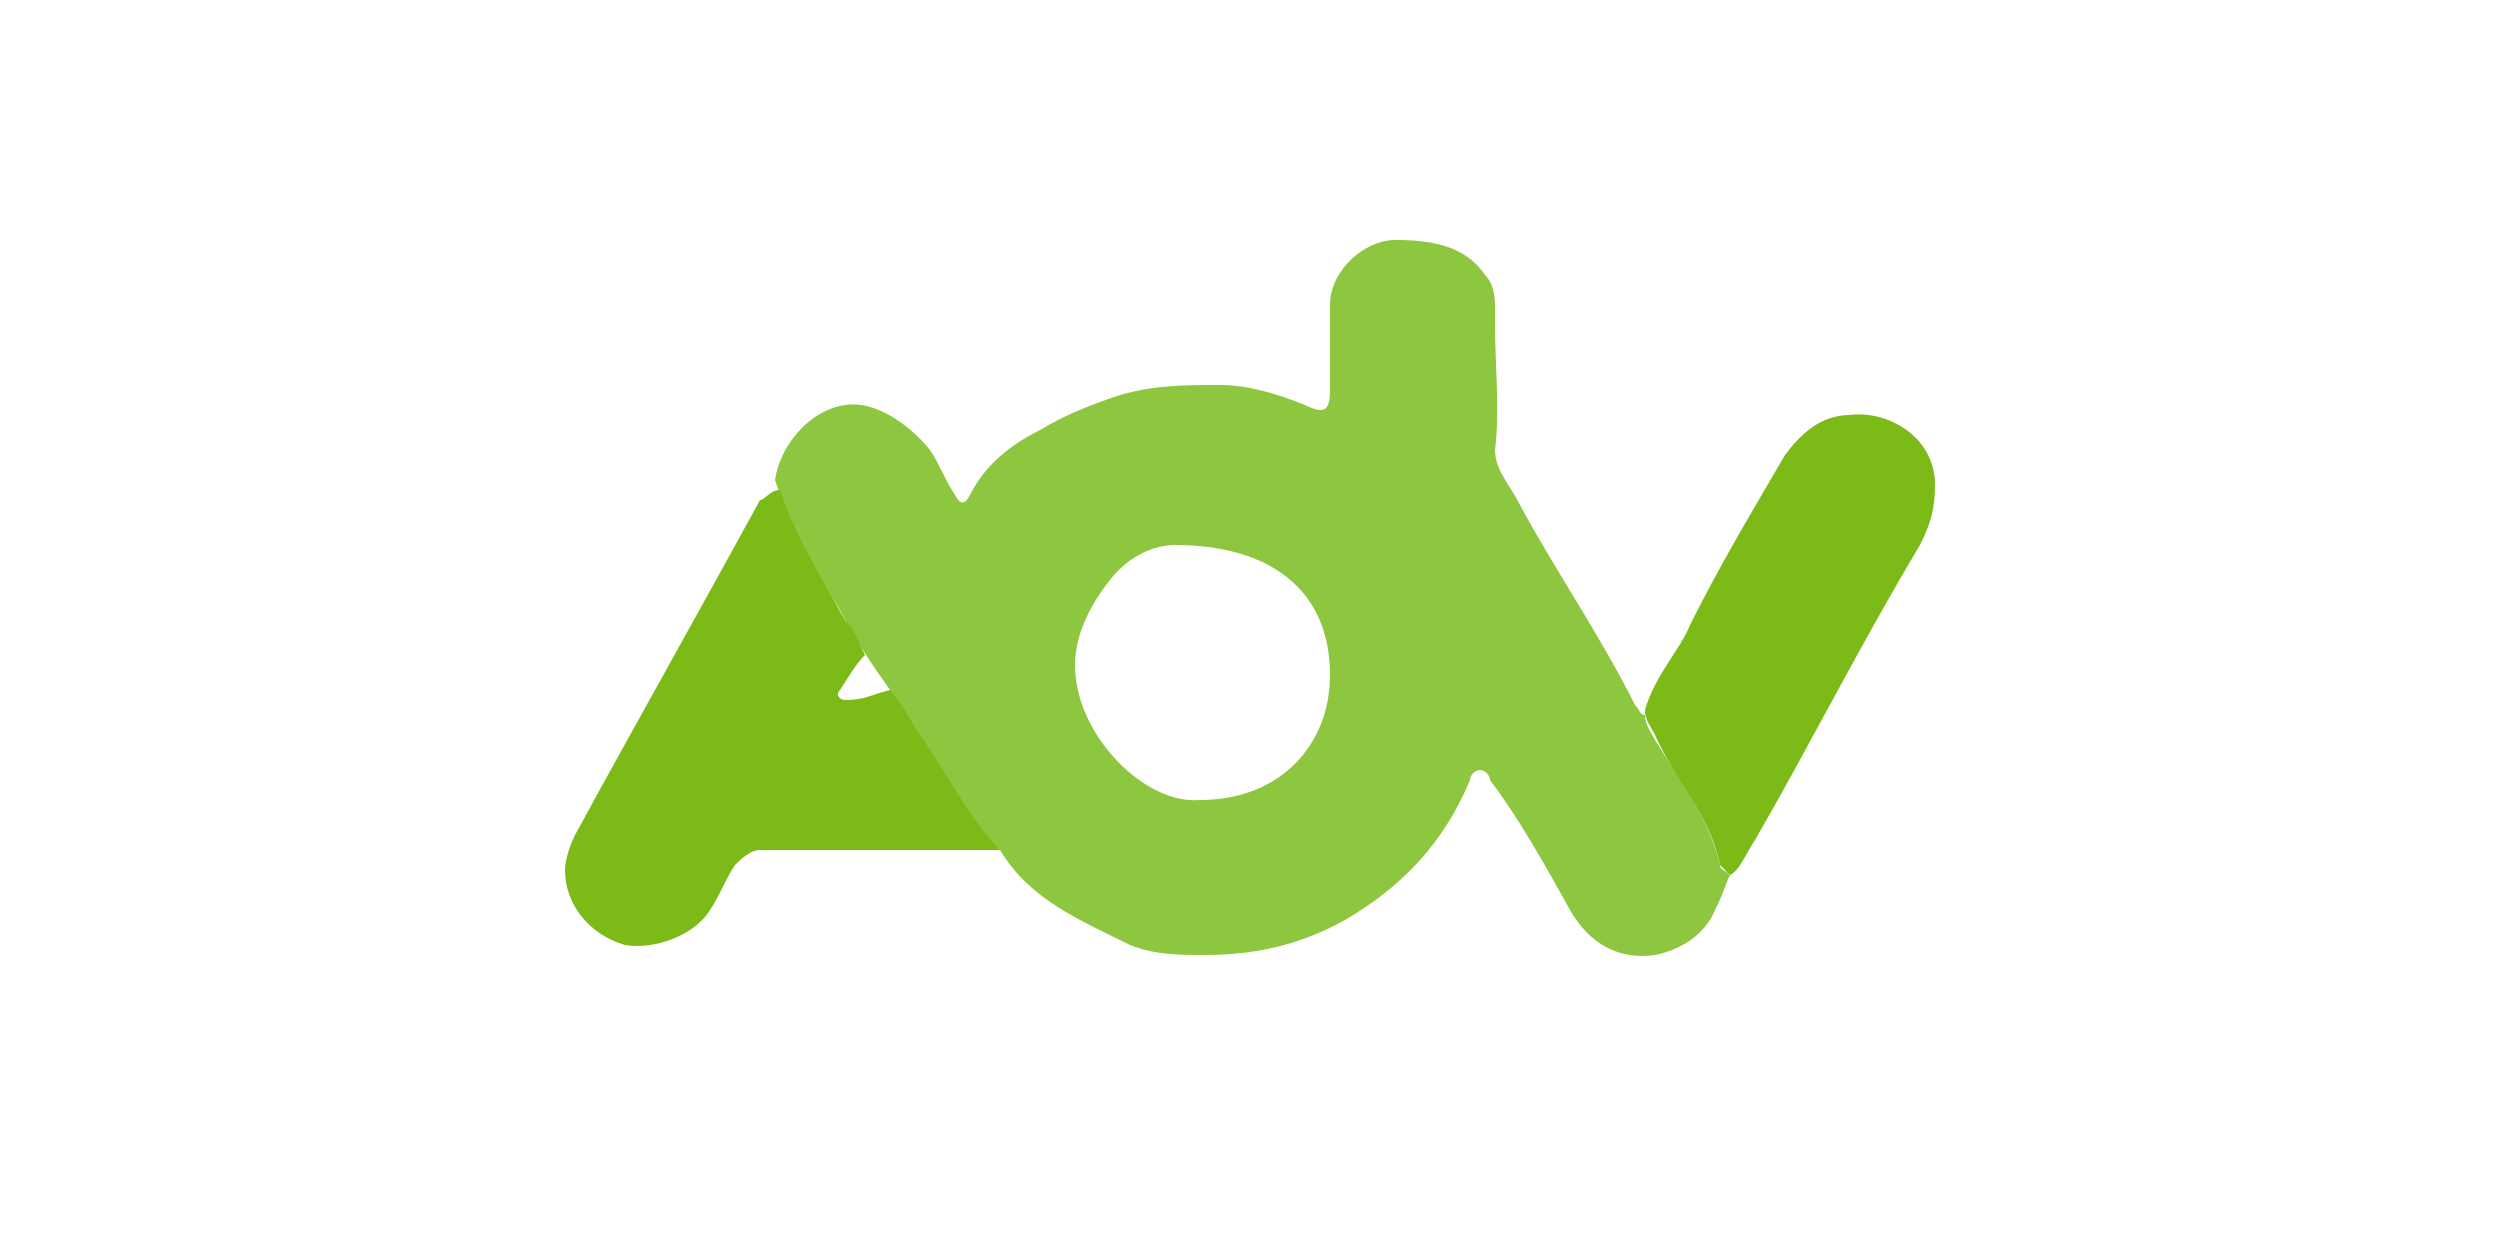 <?xml version="1.0" encoding="utf-8"?>
<!-- Generator: Adobe Illustrator 19.0.0, SVG Export Plug-In . SVG Version: 6.00 Build 0)  -->
<svg version="1.1" id="Layer_1" xmlns="http://www.w3.org/2000/svg" xmlns:xlink="http://www.w3.org/1999/xlink" x="0px" y="0px"
	 viewBox="-252 132 50 25" style="enable-background:new -252 132 50 25;" xml:space="preserve">
<style type="text/css">
	.st0{fill:#8DC63F;}
	.st1{fill:#7BBA17;}
	.st2{fill:#D1D3D3;}
</style>
<g id="Layer_1_00000128473186852902583850000006370479029316205958_">
	<g>
		<path class="st0" d="M-222.1,138.5c0,0.8,0.1,1.7,0,2.5l0,0l0,0c0,0.4,0.3,0.7,0.5,1.1c0.7,1.3,1.6,2.6,2.3,4
			c0.1,0.1,0.1,0.2,0.2,0.2c0,0.2,0.1,0.3,0.2,0.5c0.5,0.8,1.1,1.6,1.3,2.5c0,0.1,0.1,0.1,0.2,0.2c-0.1,0.2-0.1,0.3-0.3,0.7
			c-0.2,0.5-0.7,0.8-1.2,0.9c-0.7,0.1-1.3-0.2-1.7-0.9c-0.5-0.9-1-1.8-1.6-2.6c0-0.1-0.1-0.2-0.2-0.2c-0.1,0-0.2,0.1-0.2,0.2
			c-0.5,1.2-1.3,2.1-2.5,2.8c-0.9,0.5-1.8,0.7-2.8,0.7c-0.5,0-1,0-1.5-0.2c-1-0.5-2-0.9-2.6-1.9c0,0-0.1-0.1-0.2-0.1
			c-0.6-0.7-0.9-1.4-1.4-2.1c-0.2-0.3-0.3-0.5-0.6-1c-0.2-0.3-0.3-0.4-0.6-0.9c-0.2-0.4-0.2-0.3-0.4-0.7c-0.5-0.8-1-1.7-1.3-2.6
			c0.1-0.7,0.7-1.4,1.4-1.5c0.6-0.1,1.3,0.4,1.7,0.9c0.2,0.3,0.3,0.6,0.5,0.9c0.1,0.2,0.2,0.2,0.3,0c0.3-0.6,0.8-1,1.4-1.3
			c0.5-0.3,1-0.5,1.6-0.7c0.7-0.2,1.3-0.2,2-0.2c0.6,0,1.2,0.2,1.7,0.4c0.4,0.2,0.5,0.1,0.5-0.3c0-0.6,0-1.1,0-1.7
			c0-0.7,0.7-1.3,1.3-1.3c0.7,0,1.4,0.1,1.8,0.7c0.2,0.2,0.2,0.5,0.2,0.7C-222.1,138.3-222.1,138.5-222.1,138.5z M-228,148
			c1.6,0,2.6-1.1,2.6-2.5c0-1.7-1.2-2.6-3.1-2.6c-0.5,0-1,0.3-1.3,0.7c-0.4,0.5-0.7,1.1-0.7,1.7C-230.5,146.7-229.1,148.1-228,148z"
			/>
		<path class="st1" d="M-236.4,141.8c0.3,0.9,0.8,1.7,1.3,2.6c0.2,0.2,0.3,0.5,0.4,0.7c-0.2,0.2-0.3,0.4-0.5,0.7
			c-0.1,0.1,0,0.2,0.1,0.2c0.4,0,0.5-0.1,0.9-0.2c0.2,0.2,0.4,0.6,0.6,0.9c0.5,0.7,1,1.7,1.6,2.3c-1.6,0-3.3,0-4.8,0
			c-0.2,0-0.4,0.2-0.5,0.3c-0.2,0.3-0.3,0.6-0.5,0.9c-0.3,0.5-1.1,0.8-1.7,0.7c-0.7-0.2-1.2-0.8-1.2-1.5c0-0.2,0.1-0.5,0.2-0.7
			c1.2-2.2,2.5-4.5,3.7-6.7C-236.7,142-236.6,141.8-236.4,141.8z"/>
		<path class="st1" d="M-217.4,149.5c-0.1-0.1-0.1-0.1-0.2-0.2c-0.2-1-0.9-1.7-1.3-2.6c-0.1-0.2-0.2-0.3-0.2-0.5
			c0.2-0.7,0.7-1.2,0.9-1.7c0.6-1.2,1.2-2.2,1.9-3.4c0.3-0.4,0.7-0.8,1.3-0.8c0.7-0.1,1.7,0.4,1.7,1.4c0,0.5-0.1,0.8-0.3,1.2
			c-1.2,2-2.2,4-3.3,5.9C-217.1,149.1-217.2,149.4-217.4,149.5z"/>
		<path class="st2" d="M-222.1,141L-222.1,141L-222.1,141L-222.1,141z"/>
	</g>
</g>
<g id="Layer_2_00000163074300225551235450000006845920350298229902_">
</g>
</svg>
